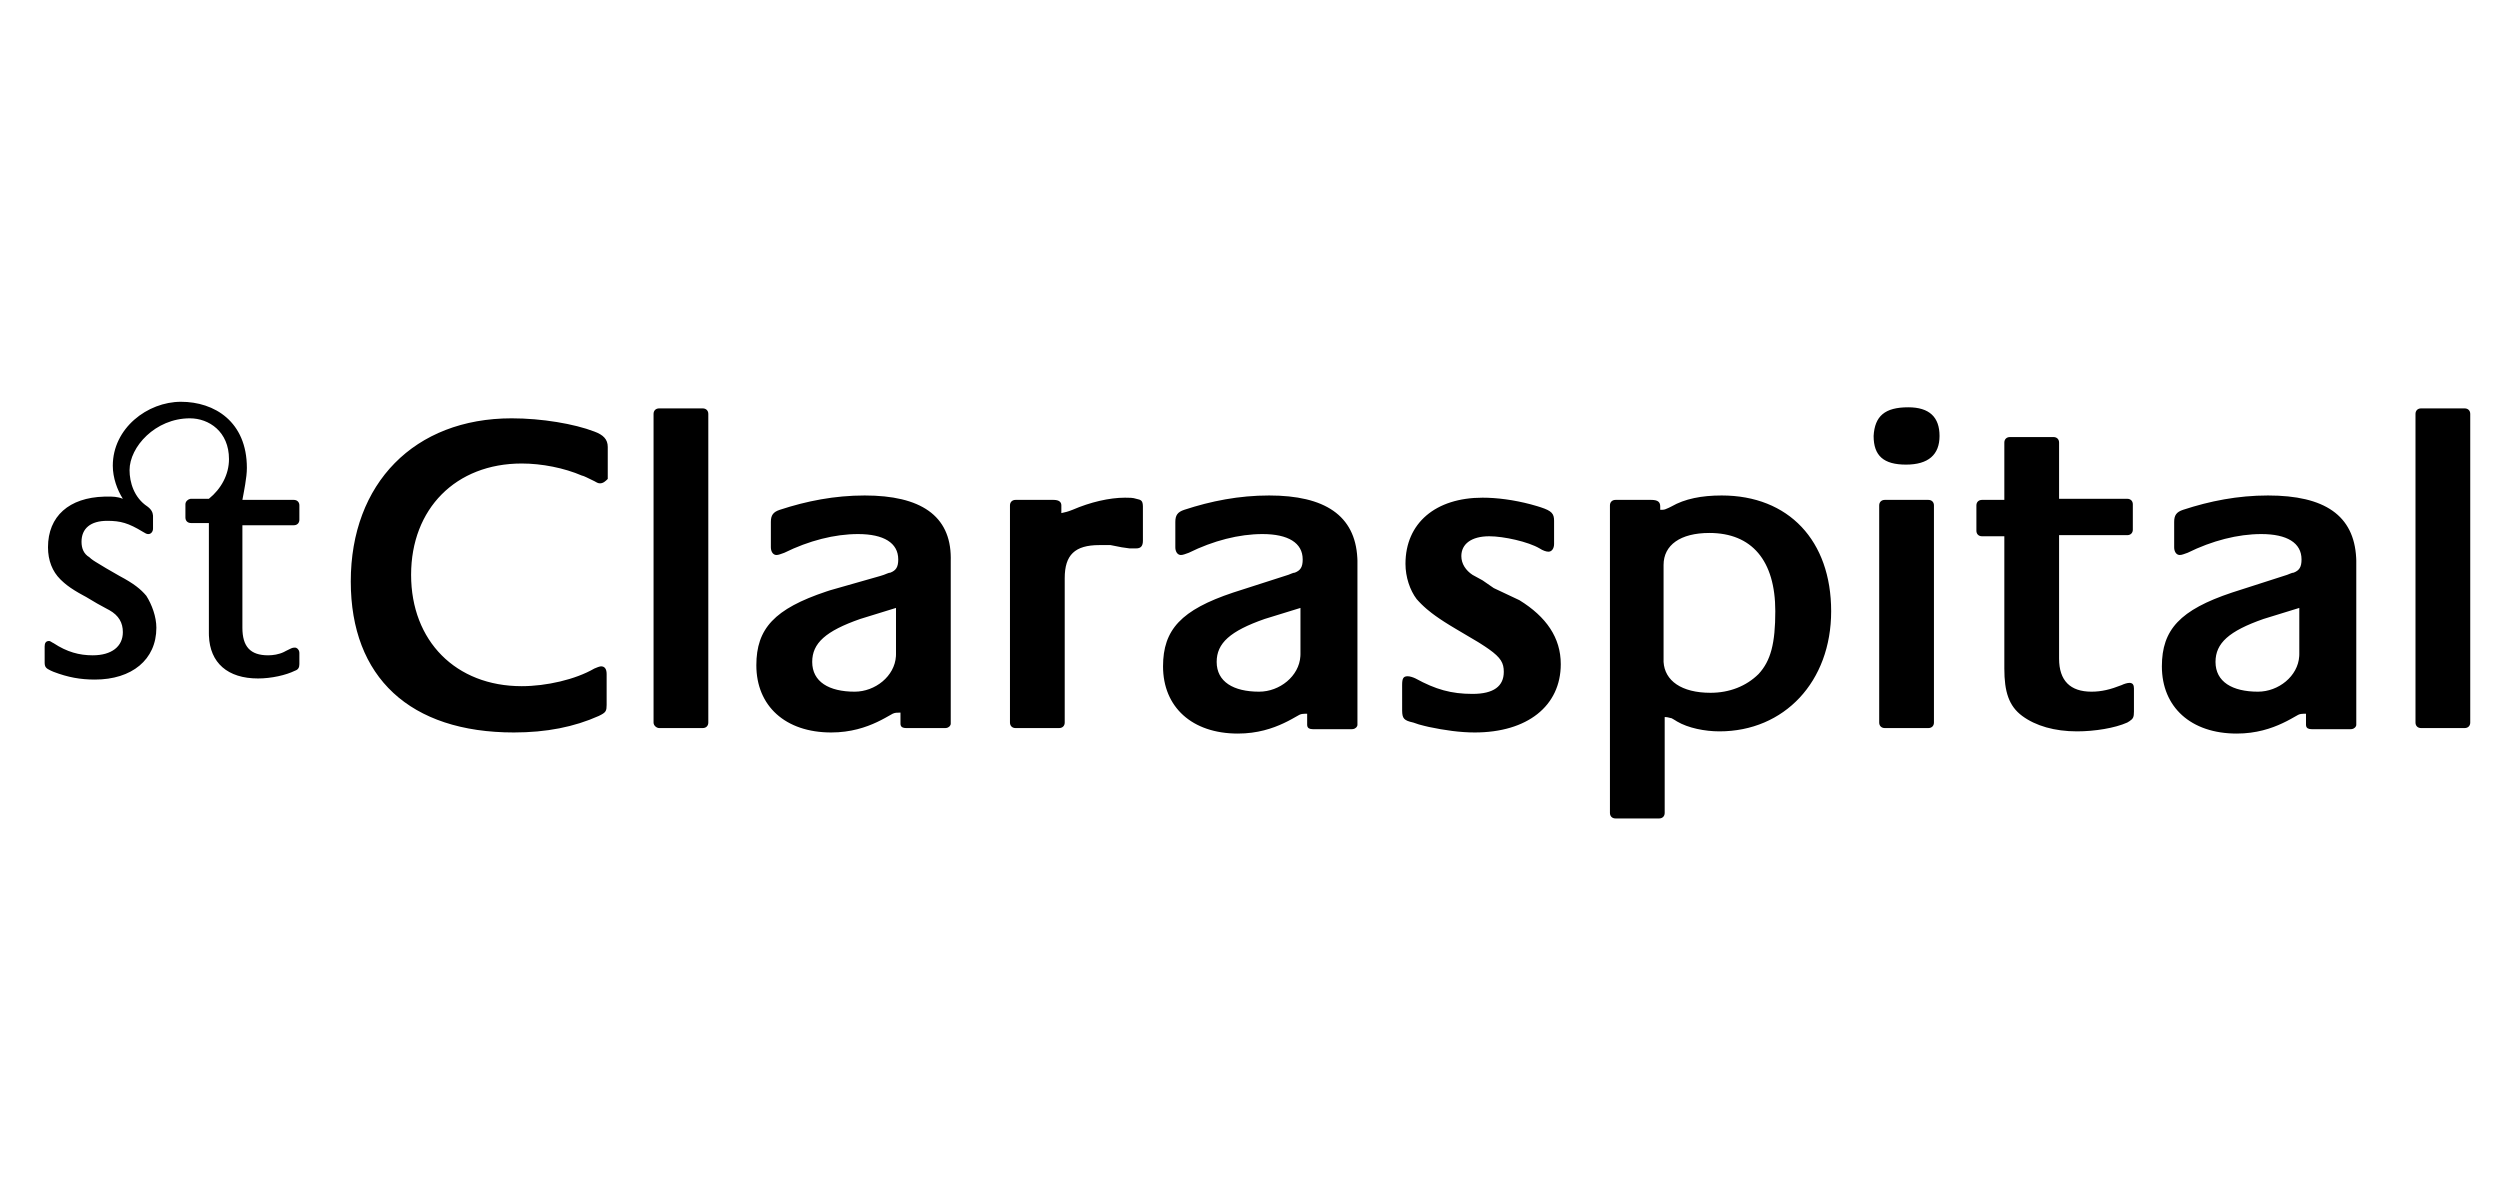 <?xml version="1.0" encoding="UTF-8"?>
<svg xmlns="http://www.w3.org/2000/svg" xmlns:xlink="http://www.w3.org/1999/xlink" width="168px" height="80px" viewBox="0 0 168 80" version="1.1">
  <title>claraspital</title>
  <g id="claraspital" stroke="none" stroke-width="1" fill="none" fill-rule="evenodd">
    <path d="M115.696,33.296 C120.201,33.296 123.054,36.333 123.054,41.074 C123.054,45.815 119.901,49.148 115.546,49.148 C114.57,49.148 113.444,48.926 112.693,48.481 L112.612,48.429 L112.612,48.429 L112.421,48.315 L112.421,48.315 L112.317,48.259 L112.317,48.259 L112.274,48.254 L112.274,48.254 L112.067,48.204 C112.009,48.193 111.942,48.185 111.867,48.185 L111.867,54.63 C111.867,54.852 111.717,55 111.491,55 L108.563,55 C108.338,55 108.188,54.852 108.188,54.63 L108.188,33.963 C108.188,33.741 108.338,33.593 108.563,33.593 L110.966,33.593 C111.416,33.593 111.567,33.741 111.567,34.037 L111.567,34.259 L111.722,34.257 C111.852,34.251 111.925,34.227 112.126,34.131 L112.317,34.037 C113.218,33.519 114.345,33.296 115.696,33.296 Z M152.41,33.296 C156.233,33.296 158.185,34.646 158.335,37.484 L158.342,37.667 L158.342,48.704 C158.342,48.835 158.223,48.967 158.039,48.995 L157.966,49 L155.339,49 C155.138,49 154.997,48.941 154.969,48.772 L154.963,48.704 L154.963,47.963 L154.798,47.964 C154.678,47.966 154.558,47.978 154.438,48.037 L153.927,48.323 L153.927,48.323 L153.672,48.459 L153.672,48.459 L153.388,48.598 C152.643,48.949 151.622,49.296 150.308,49.296 C147.23,49.296 145.278,47.519 145.278,44.778 C145.278,42.315 146.498,40.986 149.991,39.82 L153.462,38.704 C153.547,38.683 153.627,38.655 153.701,38.627 L153.903,38.546 C153.995,38.509 154.073,38.481 154.137,38.481 C154.513,38.333 154.663,38.111 154.663,37.593 C154.663,36.481 153.687,35.889 151.96,35.889 C150.383,35.889 148.656,36.333 147.005,37.148 L146.714,37.25 C146.629,37.278 146.554,37.296 146.479,37.296 C146.276,37.296 146.134,37.116 146.108,36.864 L146.104,36.778 L146.104,35.074 C146.104,34.63 146.254,34.407 146.704,34.259 C148.506,33.667 150.383,33.296 152.41,33.296 Z M85.288,33.296 C89.038,33.296 91.059,34.646 91.212,37.484 L91.22,37.667 L91.22,48.704 C91.22,48.835 91.101,48.967 90.917,48.995 L90.844,49 L88.216,49 C88.016,49 87.875,48.941 87.847,48.772 L87.841,48.704 L87.841,47.963 L87.676,47.964 C87.556,47.966 87.436,47.978 87.316,48.037 L86.805,48.323 L86.805,48.323 L86.55,48.459 L86.55,48.459 L86.266,48.598 C85.521,48.949 84.5,49.296 83.186,49.296 C80.108,49.296 78.156,47.519 78.156,44.778 C78.156,42.315 79.376,40.986 82.869,39.82 L86.339,38.704 C86.425,38.683 86.505,38.655 86.579,38.627 L86.781,38.546 C86.873,38.509 86.951,38.481 87.015,38.481 C87.391,38.333 87.541,38.111 87.541,37.593 C87.541,36.481 86.565,35.889 84.838,35.889 C83.261,35.889 81.534,36.333 79.883,37.148 L79.592,37.25 C79.507,37.278 79.432,37.296 79.357,37.296 C79.154,37.296 79.012,37.116 78.986,36.864 L78.982,36.778 L78.982,35.074 C78.982,34.63 79.132,34.407 79.582,34.259 C81.384,33.667 83.261,33.296 85.288,33.296 Z M34.384,28.111 C36.411,28.111 38.588,28.481 39.94,29 C40.54,29.222 40.841,29.519 40.841,30.037 L40.841,32.185 C40.69,32.333 40.54,32.481 40.315,32.481 C40.225,32.481 40.162,32.455 40.093,32.417 L39.94,32.333 L39.94,32.333 L39.425,32.083 L39.425,32.083 L39.281,32.018 C39.198,31.983 39.141,31.963 39.114,31.963 C37.912,31.444 36.411,31.148 35.059,31.148 C30.63,31.148 27.626,34.185 27.626,38.63 C27.626,43.074 30.63,46.111 35.059,46.111 C36.711,46.111 38.663,45.667 39.94,44.926 C40.09,44.852 40.315,44.778 40.39,44.778 C40.615,44.778 40.766,44.926 40.766,45.296 L40.766,47.37 C40.766,47.751 40.71,47.86 40.411,48.023 L40.24,48.111 L40.24,48.111 C38.588,48.852 36.711,49.222 34.534,49.222 C27.551,49.222 23.572,45.519 23.572,39.074 C23.572,32.481 27.852,28.111 34.384,28.111 Z M58.109,33.296 C61.86,33.296 63.882,34.647 63.892,37.487 L63.89,37.667 L63.89,48.63 C63.89,48.761 63.772,48.893 63.587,48.921 L63.515,48.926 L60.887,48.926 C60.687,48.926 60.546,48.867 60.517,48.698 L60.512,48.63 L60.512,47.889 L60.437,47.889 C60.287,47.889 60.136,47.889 59.986,47.963 L59.475,48.249 L59.475,48.249 L59.221,48.384 L59.221,48.384 L58.937,48.524 C58.191,48.875 57.171,49.222 55.857,49.222 C52.778,49.222 50.826,47.444 50.826,44.704 C50.826,42.241 52.047,40.912 55.54,39.746 L55.782,39.667 L59.16,38.704 C59.246,38.683 59.326,38.655 59.399,38.627 L59.602,38.546 C59.694,38.509 59.772,38.481 59.836,38.481 C60.211,38.333 60.362,38.111 60.362,37.593 C60.362,36.481 59.386,35.889 57.659,35.889 C56.082,35.889 54.355,36.333 52.703,37.148 L52.412,37.25 C52.328,37.278 52.253,37.296 52.178,37.296 C51.975,37.296 51.833,37.116 51.807,36.864 L51.802,36.778 L51.802,35.074 C51.802,34.63 51.953,34.407 52.403,34.259 C54.205,33.667 56.082,33.296 58.109,33.296 Z M99.629,33.444 C100.605,33.444 101.731,33.593 102.857,33.889 L103.297,34.014 L103.297,34.014 L103.54,34.09 C104.29,34.336 104.434,34.526 104.434,35 L104.434,36.556 C104.434,36.852 104.284,37.074 104.058,37.074 C103.908,37.074 103.683,37 103.458,36.852 C102.707,36.407 101.055,36.037 100.079,36.037 C98.878,36.037 98.202,36.556 98.202,37.37 C98.202,37.889 98.503,38.333 98.953,38.63 L99.629,39 L100.38,39.519 L102.106,40.333 C103.908,41.444 104.884,42.852 104.884,44.63 C104.884,47.444 102.632,49.222 99.103,49.222 C98.127,49.222 97.076,49.074 96.025,48.852 L95.702,48.775 C95.474,48.72 95.224,48.654 94.974,48.556 C94.338,48.416 94.234,48.277 94.224,47.767 L94.223,46.037 C94.223,45.593 94.298,45.444 94.598,45.444 C94.749,45.444 94.974,45.519 95.124,45.593 C96.475,46.333 97.526,46.63 98.953,46.63 C100.38,46.63 101.055,46.111 101.055,45.148 C101.055,44.556 100.863,44.2 100.056,43.626 L99.795,43.447 L99.795,43.447 L99.494,43.252 C99.441,43.218 99.385,43.184 99.328,43.148 L97.827,42.259 C97.684,42.175 97.549,42.093 97.422,42.015 L97.061,41.789 C96.948,41.716 96.841,41.646 96.741,41.578 L96.457,41.38 L96.457,41.38 L96.205,41.193 C96.087,41.102 95.978,41.015 95.878,40.929 L95.687,40.759 C95.627,40.704 95.569,40.648 95.513,40.593 L95.352,40.427 C95.3,40.371 95.249,40.316 95.199,40.259 C94.749,39.667 94.448,38.778 94.448,37.889 C94.448,35.148 96.475,33.444 99.629,33.444 Z M137.995,29.37 C138.22,29.37 138.37,29.519 138.37,29.741 L138.37,33.519 L142.95,33.519 C143.175,33.519 143.326,33.667 143.326,33.889 L143.326,35.593 C143.326,35.815 143.175,35.963 142.95,35.963 L138.37,35.963 L138.37,44.259 C138.37,45.741 139.121,46.481 140.548,46.481 C141.223,46.481 141.824,46.333 142.575,46.037 C142.725,45.963 142.95,45.889 143.1,45.889 C143.326,45.889 143.401,46.037 143.401,46.259 L143.401,47.815 C143.401,48.191 143.347,48.302 143.103,48.462 L142.95,48.556 L142.95,48.556 C142.124,48.926 140.773,49.148 139.572,49.148 C138.07,49.148 136.794,48.778 135.893,48.111 C134.992,47.444 134.691,46.481 134.691,44.926 L134.691,36.037 L133.19,36.037 C132.965,36.037 132.814,35.889 132.814,35.667 L132.814,33.963 C132.814,33.741 132.965,33.593 133.19,33.593 L134.691,33.593 L134.691,29.741 C134.691,29.519 134.842,29.37 135.067,29.37 L137.995,29.37 Z M76.354,33.519 C76.702,33.587 76.792,33.656 76.803,34.021 L76.804,36.333 C76.804,36.704 76.654,36.852 76.354,36.852 L75.903,36.852 L75.378,36.778 L74.627,36.63 L73.876,36.63 C72.224,36.63 71.549,37.296 71.549,38.852 L71.549,48.556 C71.549,48.778 71.398,48.926 71.173,48.926 L68.245,48.926 C68.02,48.926 67.87,48.778 67.87,48.556 L67.87,33.963 C67.87,33.741 68.02,33.593 68.245,33.593 L70.798,33.593 C71.173,33.593 71.323,33.741 71.323,33.963 L71.323,34.481 L71.671,34.398 C71.774,34.37 71.886,34.333 72.074,34.259 C73.275,33.741 74.552,33.444 75.603,33.444 C75.903,33.444 76.129,33.444 76.354,33.519 Z M129.586,33.593 C129.811,33.593 129.961,33.741 129.961,33.963 L129.961,48.556 C129.961,48.778 129.811,48.926 129.586,48.926 L126.658,48.926 C126.433,48.926 126.282,48.778 126.282,48.556 L126.282,33.963 C126.282,33.741 126.433,33.593 126.658,33.593 L129.586,33.593 Z M47.222,27.444 C47.448,27.444 47.598,27.593 47.598,27.815 L47.598,48.556 C47.598,48.778 47.448,48.926 47.222,48.926 L44.294,48.926 C44.144,48.926 43.919,48.778 43.919,48.556 L43.919,27.815 C43.919,27.593 44.069,27.444 44.294,27.444 L47.222,27.444 Z M165.625,27.444 C165.85,27.444 166,27.593 166,27.815 L166,48.556 C166,48.778 165.85,48.926 165.625,48.926 L162.696,48.926 C162.471,48.926 162.321,48.778 162.321,48.556 L162.321,27.815 C162.321,27.593 162.471,27.444 162.696,27.444 L165.625,27.444 Z M114.87,35.815 C112.918,35.815 111.792,36.63 111.792,37.963 L111.792,44.481 C111.867,45.741 112.993,46.556 114.945,46.556 C116.222,46.556 117.348,46.111 118.174,45.296 C119,44.407 119.3,43.222 119.3,41.074 C119.3,37.667 117.723,35.815 114.87,35.815 Z M60.211,40.852 L57.809,41.593 C55.481,42.407 54.58,43.222 54.58,44.481 C54.58,45.815 55.707,46.481 57.433,46.481 C58.814,46.481 60.124,45.441 60.207,44.098 L60.211,43.963 L60.211,40.852 Z M87.391,40.852 L84.988,41.593 C82.661,42.407 81.76,43.222 81.76,44.481 C81.76,45.815 82.886,46.481 84.613,46.481 C85.993,46.481 87.303,45.441 87.386,44.098 L87.391,43.963 L87.391,40.852 Z M154.513,40.852 L152.11,41.593 C149.783,42.407 148.882,43.222 148.882,44.481 C148.882,45.815 150.008,46.481 151.735,46.481 C153.115,46.481 154.425,45.441 154.508,44.098 L154.513,43.963 L154.513,40.852 Z M12.16,27 C14.412,27 16.59,28.333 16.59,31.444 C16.59,31.774 16.543,32.149 16.476,32.557 L16.388,33.061 L16.388,33.061 L16.289,33.593 L19.743,33.593 C19.943,33.593 20.084,33.71 20.113,33.892 L20.118,33.963 L20.118,34.926 C20.118,35.123 20,35.262 19.815,35.291 L19.743,35.296 L16.289,35.296 L16.289,42.185 C16.289,43.444 16.815,44.037 18.016,44.037 C18.345,44.037 18.731,43.98 19.073,43.817 L19.217,43.741 L19.518,43.593 C19.668,43.519 19.743,43.519 19.818,43.519 C19.952,43.519 20.085,43.636 20.113,43.818 L20.118,43.889 L20.118,44.63 C20.118,44.852 20.043,45 19.818,45.074 C19.217,45.37 18.241,45.593 17.34,45.593 C15.3,45.593 14.108,44.546 14.04,42.723 L14.037,42.556 L14.037,35.148 L12.836,35.148 C12.635,35.148 12.494,35.031 12.466,34.849 L12.46,34.778 L12.46,33.889 C12.46,33.691 12.638,33.552 12.783,33.524 L12.836,33.519 L14.037,33.519 C14.863,32.852 15.388,31.889 15.388,30.852 C15.388,29 14.037,28.111 12.76,28.111 C10.433,28.111 8.706,30.037 8.706,31.593 C8.706,32.407 9.006,33.444 9.907,34.037 C10.174,34.235 10.263,34.432 10.28,34.63 L10.283,34.704 L10.283,35.519 C10.283,35.741 10.133,35.889 9.982,35.889 L9.924,35.887 C9.86,35.88 9.776,35.852 9.607,35.741 C8.631,35.148 8.105,35 7.205,35 C6.078,35 5.478,35.519 5.478,36.407 C5.478,36.852 5.628,37.222 6.003,37.444 C6.078,37.519 6.162,37.584 6.262,37.653 L6.426,37.759 L6.426,37.759 L7.129,38.185 L8.03,38.704 C9.006,39.222 9.457,39.593 9.832,40.037 C10.208,40.63 10.508,41.444 10.508,42.185 C10.508,44.333 8.856,45.667 6.379,45.667 C5.403,45.667 4.577,45.519 3.601,45.148 L3.414,45.066 C3.084,44.914 3.01,44.818 3.001,44.552 L3,43.444 C3,43.222 3.075,43.074 3.3,43.074 C3.338,43.074 3.375,43.093 3.422,43.12 L3.531,43.186 C3.553,43.198 3.576,43.21 3.601,43.222 C4.502,43.815 5.327,44.037 6.228,44.037 C7.505,44.037 8.256,43.444 8.256,42.481 C8.256,41.856 7.992,41.362 7.34,40.997 L7.205,40.926 L6.529,40.556 L5.778,40.111 L5.602,40.016 L5.602,40.016 L5.288,39.841 L5.288,39.841 L5.021,39.681 C4.815,39.553 4.649,39.438 4.505,39.327 L4.342,39.194 C4.316,39.172 4.291,39.15 4.266,39.128 L4.122,38.995 C4.098,38.972 4.075,38.949 4.051,38.926 C3.526,38.407 3.225,37.667 3.225,36.778 C3.225,34.686 4.649,33.437 7.011,33.373 L7.205,33.37 C7.58,33.37 7.88,33.37 8.256,33.519 C7.88,32.926 7.58,32.111 7.58,31.296 C7.58,28.778 9.907,27 12.16,27 Z M128.234,27.37 C129.661,27.37 130.337,28.037 130.337,29.296 C130.337,30.556 129.586,31.222 128.084,31.222 C126.583,31.222 125.907,30.63 125.907,29.296 C125.982,27.963 126.658,27.37 128.234,27.37 Z" fill="#000000" fill-rule="nonzero"></path>
  </g>
</svg>
